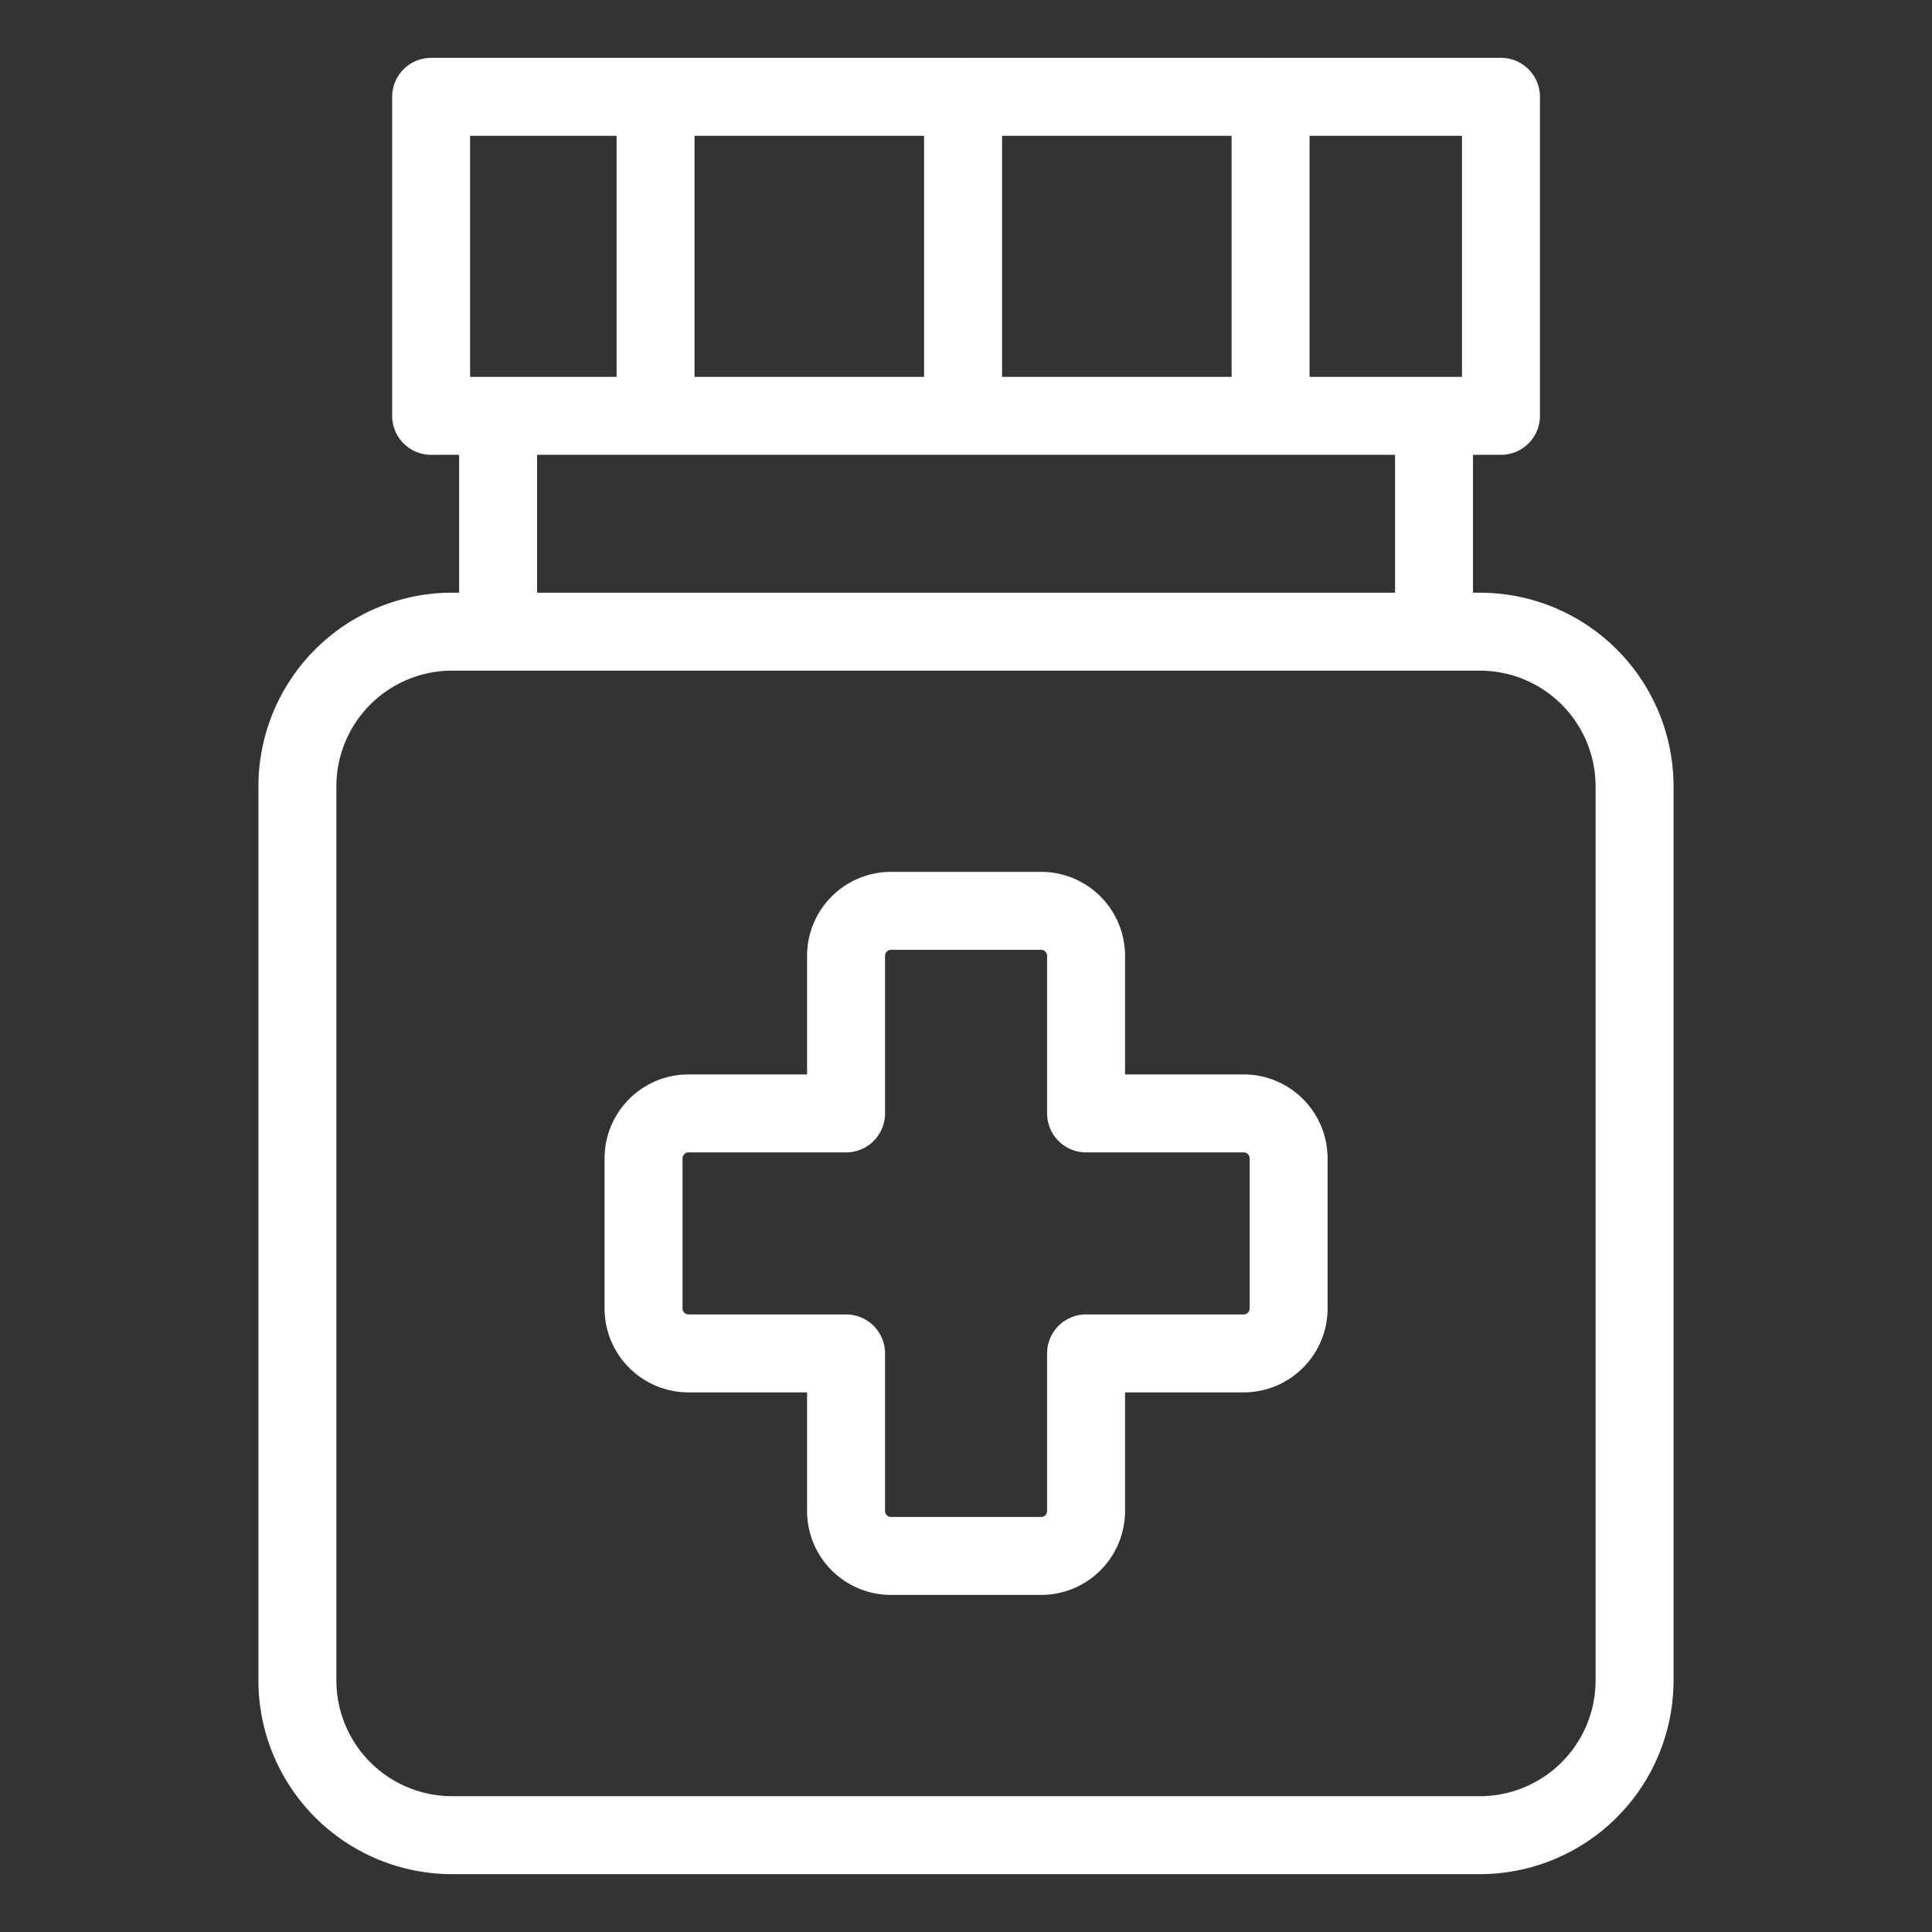 <svg version="1.1" id="Ebene_1" xmlns="http://www.w3.org/2000/svg" xmlns:xlink="http://www.w3.org/1999/xlink" x="0" y="0" width="60" height="60" style="enable-background:new 0 0 60 60" xml:space="preserve"><rect width="100%" height="100%" fill="#333333" stroke="none"/><style>.st0{clip-path:url(#SVGID_00000086690497541044144540000000425146992760470661_);fill:none;stroke:#fff;stroke-width:2.421;stroke-linecap:round;stroke-linejoin:round;stroke-miterlimit:10}</style><defs><path id="SVGID_1_" d="M8.026 1.796h43.948v56.408H8.026z"/></defs><clipPath id="SVGID_00000061457498270295543920000003079039461480473744_"><use xlink:href="#SVGID_1_" style="overflow:visible"/></clipPath><path style="clip-path:url(#SVGID_00000061457498270295543920000003079039461480473744_);fill:none;stroke:#fff;stroke-width:2.421;stroke-linecap:round;stroke-linejoin:round;stroke-miterlimit:10" d="M39.459 3.006v9.908m-9.55-9.908v9.908m-9.55-9.908v9.908m30.404 39.271a4.808 4.808 0 0 1-4.808 4.808H14.042a4.807 4.807 0 0 1-4.806-4.808V24.423a4.806 4.806 0 0 1 4.806-4.806h31.913a4.807 4.807 0 0 1 4.808 4.806v27.762zm-6.228-32.568v-6.703m-29.066 6.703v-6.703m31.145 0H13.389V3.007h33.225v9.907zm-7.992 21.664h-4.893v-4.89c0-.776-.625-1.401-1.397-1.401h-4.66c-.772 0-1.397.625-1.397 1.401v4.89h-4.893c-.77 0-1.396.626-1.396 1.398v4.66c0 .769.626 1.395 1.396 1.395h4.893v4.892c0 .774.625 1.398 1.397 1.398h4.66c.772 0 1.397-.624 1.397-1.398v-4.892h4.893c.772 0 1.397-.626 1.397-1.395v-4.66c0-.772-.625-1.398-1.397-1.398z"/></svg>